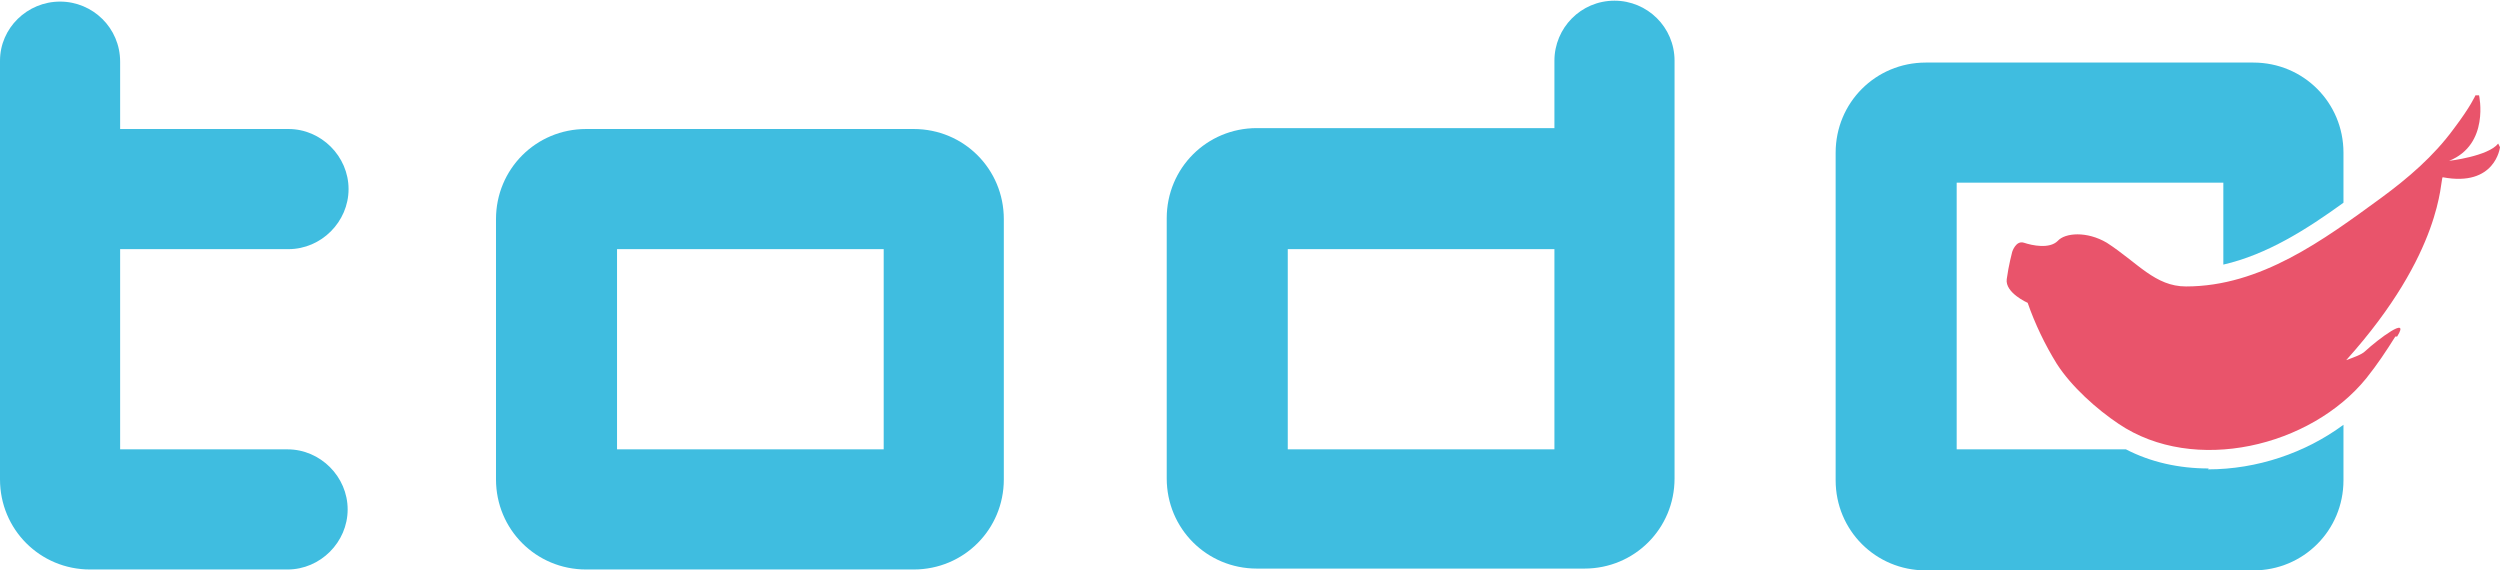<?xml version="1.0" encoding="UTF-8"?><svg id="_レイヤー_2" xmlns="http://www.w3.org/2000/svg" width="96.9mm" height="22.1mm" viewBox="0 0 274.7 62.5"><defs><style>.cls-1{fill:#e9546b;}.cls-2{fill:#3fbde0;}</style></defs><g id="_レイヤー_1-2"><g><g><g><path class="cls-2" d="m100.4,14.1h-36c-5.5,0-9.9,4.4-9.9,9.9v28.6c0,5.5,4.4,9.9,9.9,9.9h36c5.5,0,9.9-4.4,9.9-9.9v-28.6c0-5.5-4.4-9.9-9.9-9.9Zm-3.3,35.2h-29.3v-22h29.3v22Z"/><path class="cls-2" d="m177.4,0c-3.7,0-6.6,3-6.6,6.6v7.4h-32.7c-5.5,0-9.9,4.4-9.9,9.9v28.6c0,5.5,4.4,9.9,9.9,9.9h36c5.5,0,9.9-4.4,9.9-9.9V6.6c0-3.7-3-6.6-6.6-6.6Zm-6.6,49.3h-29.3v-22h29.3v22Z"/><path class="cls-2" d="m31.7,27.3h0c3.6,0,6.6-3,6.6-6.6s-3-6.6-6.6-6.6H13.2v-7.4c0-3.7-3-6.6-6.6-6.6S0,3,0,6.6v46c0,5.5,4.4,9.9,9.9,9.9h21.7c3.6,0,6.6-3,6.6-6.6s-3-6.6-6.6-6.6H13.2v-22h18.4Z"/></g><path class="cls-2" d="m242.7,51.4c-3.3,0-6.4-.7-9.1-2.1h-18.6v-29.3h29.3v9c4.8-1.1,9.2-3.9,13.2-6.8v-5.5c0-5.5-4.4-9.9-9.9-9.9h-36c-5.5,0-9.9,4.4-9.9,9.9v36c0,5.5,4.4,9.9,9.9,9.9h36c5.5,0,9.9-4.4,9.9-9.9v-6.1c-4.2,3.1-9.5,4.9-14.9,4.9Z"/></g><path class="cls-1" d="m263.2,36.9c-1,1.6-2,3.1-3.2,4.6-6.1,7.5-18.9,10.6-27.2,5-2.4-1.6-5.2-4.1-6.8-6.6-1.3-2.1-2.4-4.4-3.2-6.7,0,0-2.5-1.1-2.3-2.6.2-1.5.6-3,.6-3,0,0,.4-1.3,1.3-1,.9.3,2.8.7,3.7-.2.8-.9,3.2-1.1,5.4.2,3.4,2.2,5.3,4.8,8.7,4.8,8.2,0,15.1-5.1,21.4-9.7,3-2.2,5.8-4.6,8-7.6,1.9-2.5,2.4-3.7,2.4-3.7h.4c0,0,1.2,5.4-3.3,7.2,0,0,4.3-.5,5.4-1.9l.2.4s-.5,4.4-6.3,3.3c-.3.3.1,8.2-10.6,20.1.8-.3,1.7-.6,2.1-1,1.4-1.3,5-4,3.5-1.6Z"/></g></g></svg>